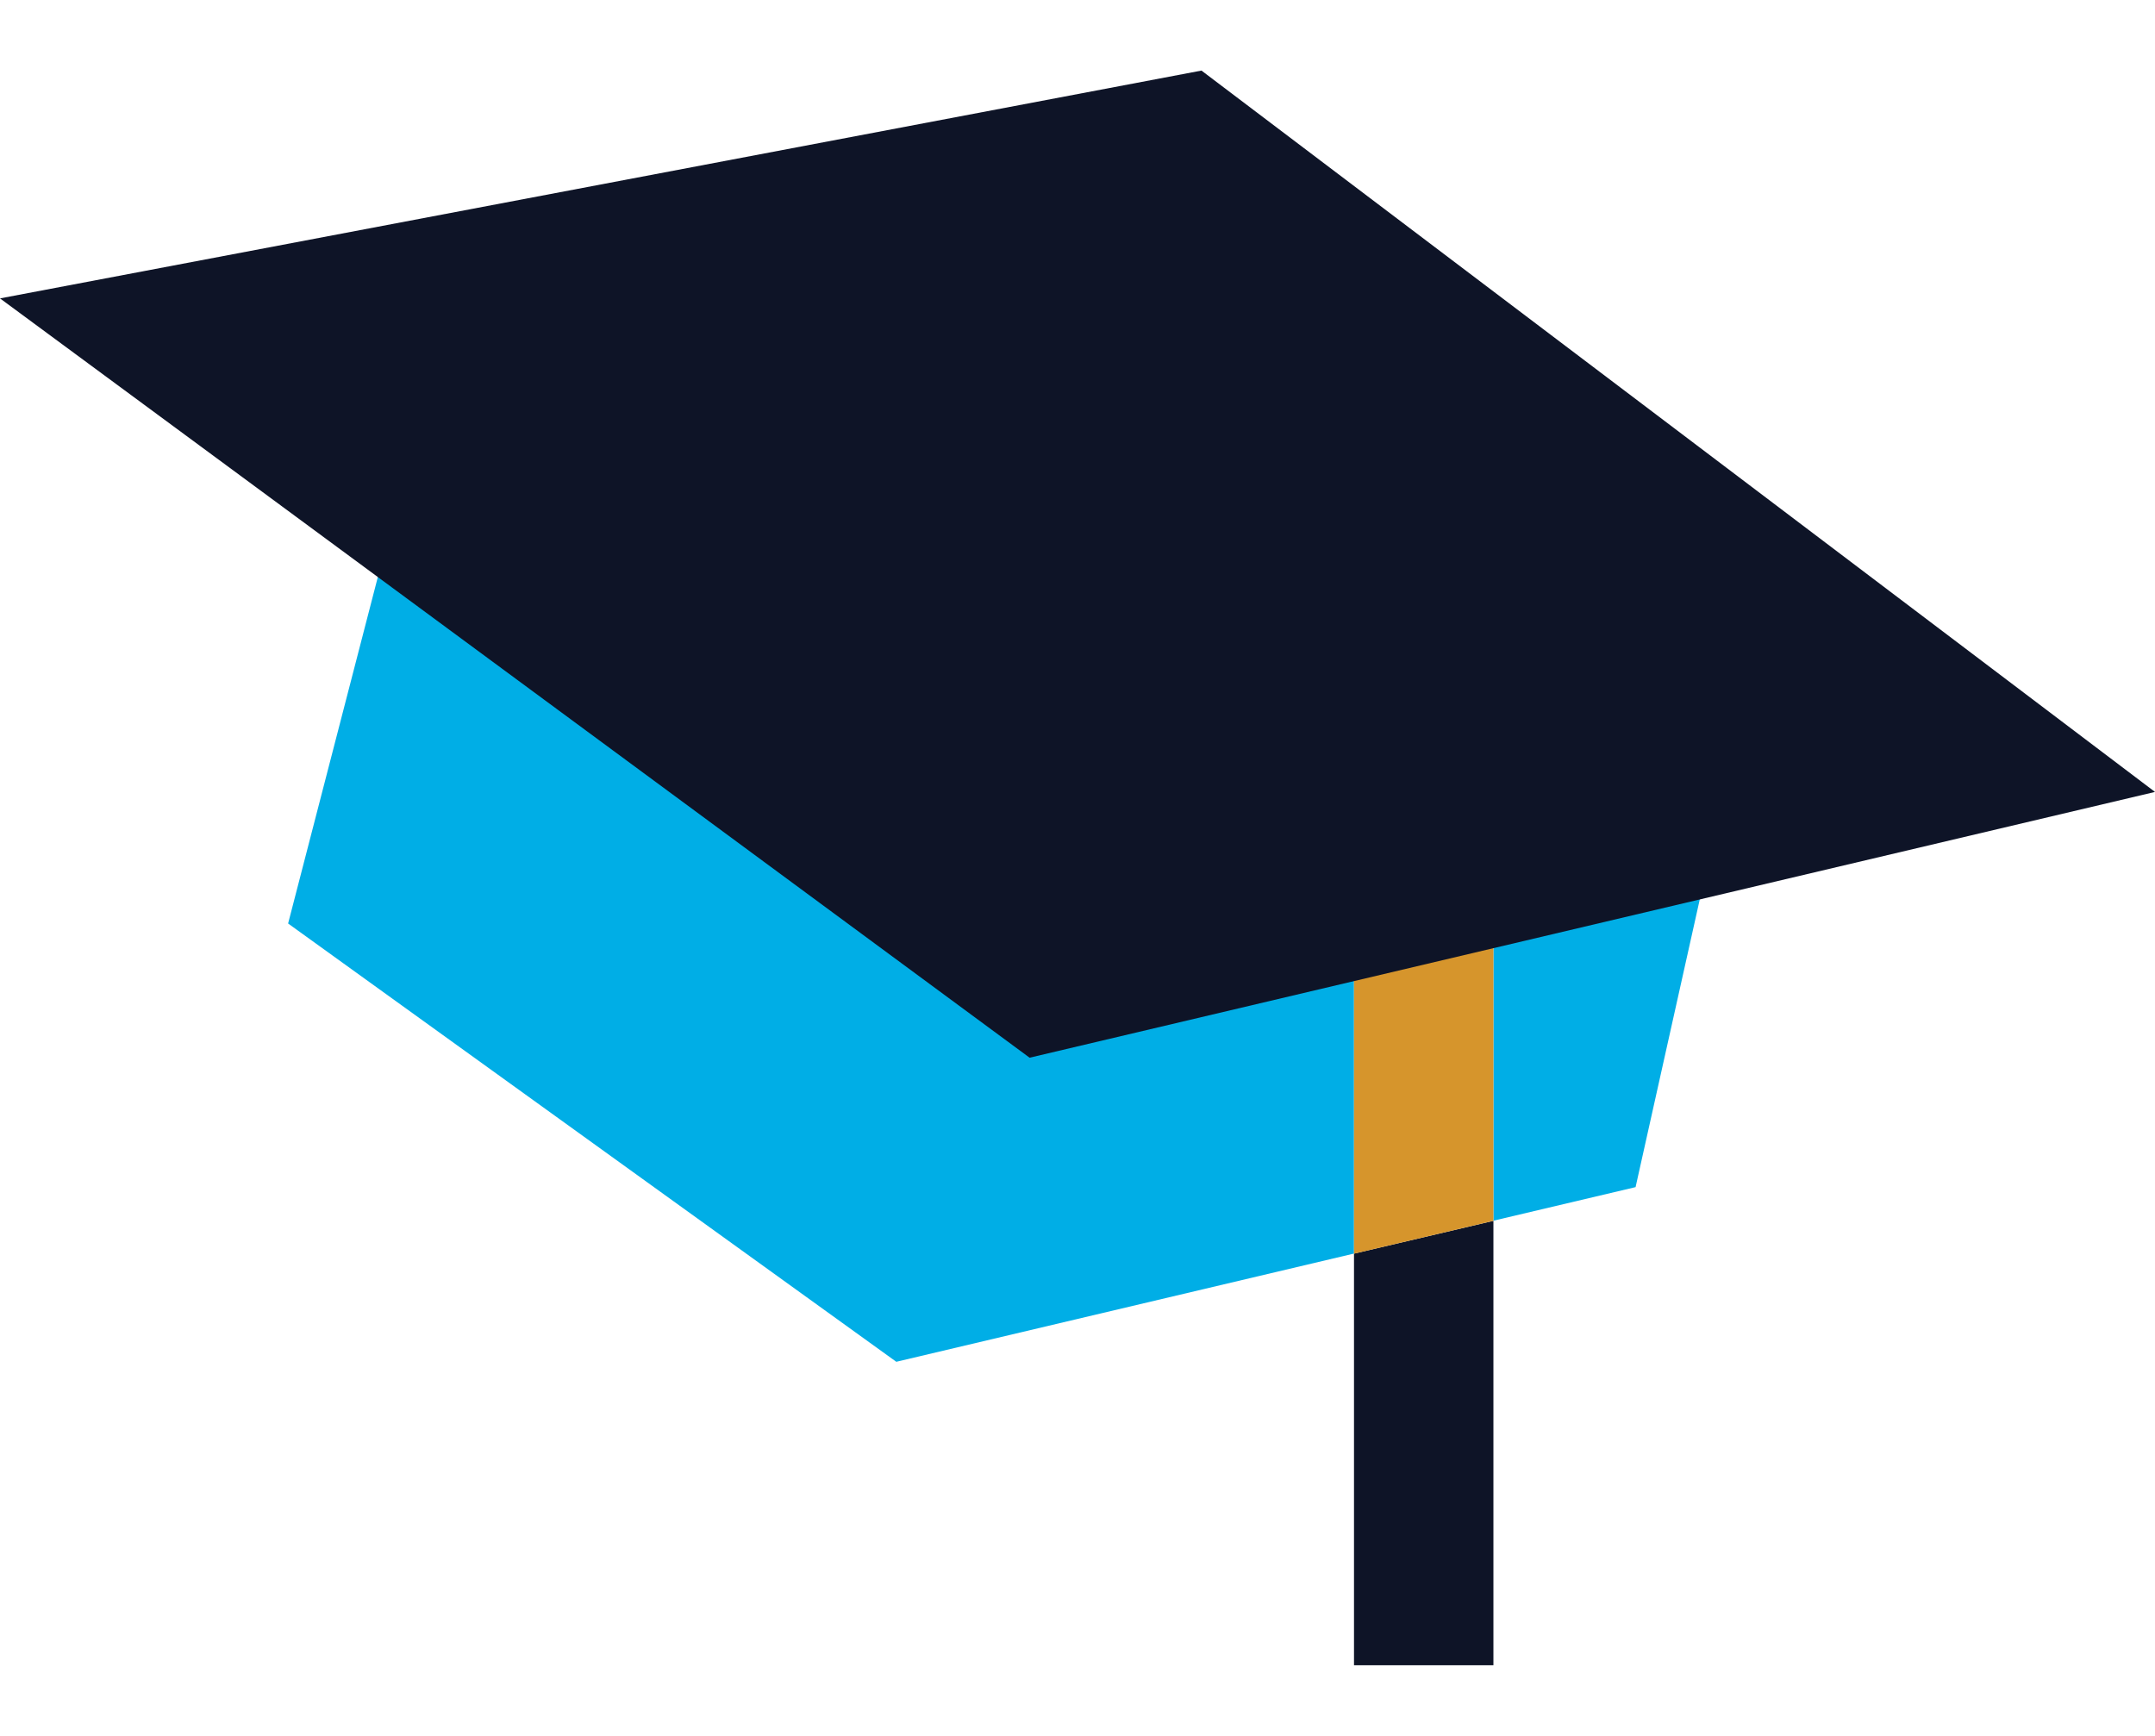 <svg xmlns="http://www.w3.org/2000/svg" xmlns:xlink="http://www.w3.org/1999/xlink" width="36" height="29" viewBox="0 0 36 29">
  <defs>
    <clipPath id="clip-vzdelavani">
      <rect width="36" height="29"/>
    </clipPath>
  </defs>
  <g id="vzdelavani" clip-path="url(#clip-vzdelavani)">
    <g id="Group_218" data-name="Group 218" transform="translate(0 1.179)">
      <path id="Path_470" data-name="Path 470" d="M18.261,6.664l-.7,2.715,10.1,7.282L39.748,13.8l.178-.8Z" transform="translate(-10.455 -3.969)" fill="#023444"/>
      <path id="Path_471" data-name="Path 471" d="M36.555,13.006,14.892,6.664,11.9,18.218,22.06,25.54l7.646-1.808V16.711h2.329v6.472l2.375-.561Z" transform="translate(-7.087 -3.969)" fill="#00aee6"/>
      <path id="Path_472" data-name="Path 472" d="M55.92,48.054v6.877h2.329V47.506Z" transform="translate(-33.301 -28.29)" fill="#0e1427"/>
      <path id="Path_473" data-name="Path 473" d="M55.92,31.5v7.023l2.329-.549V31.5Z" transform="translate(-33.301 -18.758)" fill="#d6952c"/>
      <path id="Path_474" data-name="Path 474" d="M20.071,0,0,3.806,17.2,16.491,36,12.051Z" fill="#0e1427"/>
    </g>
  </g>
</svg>
